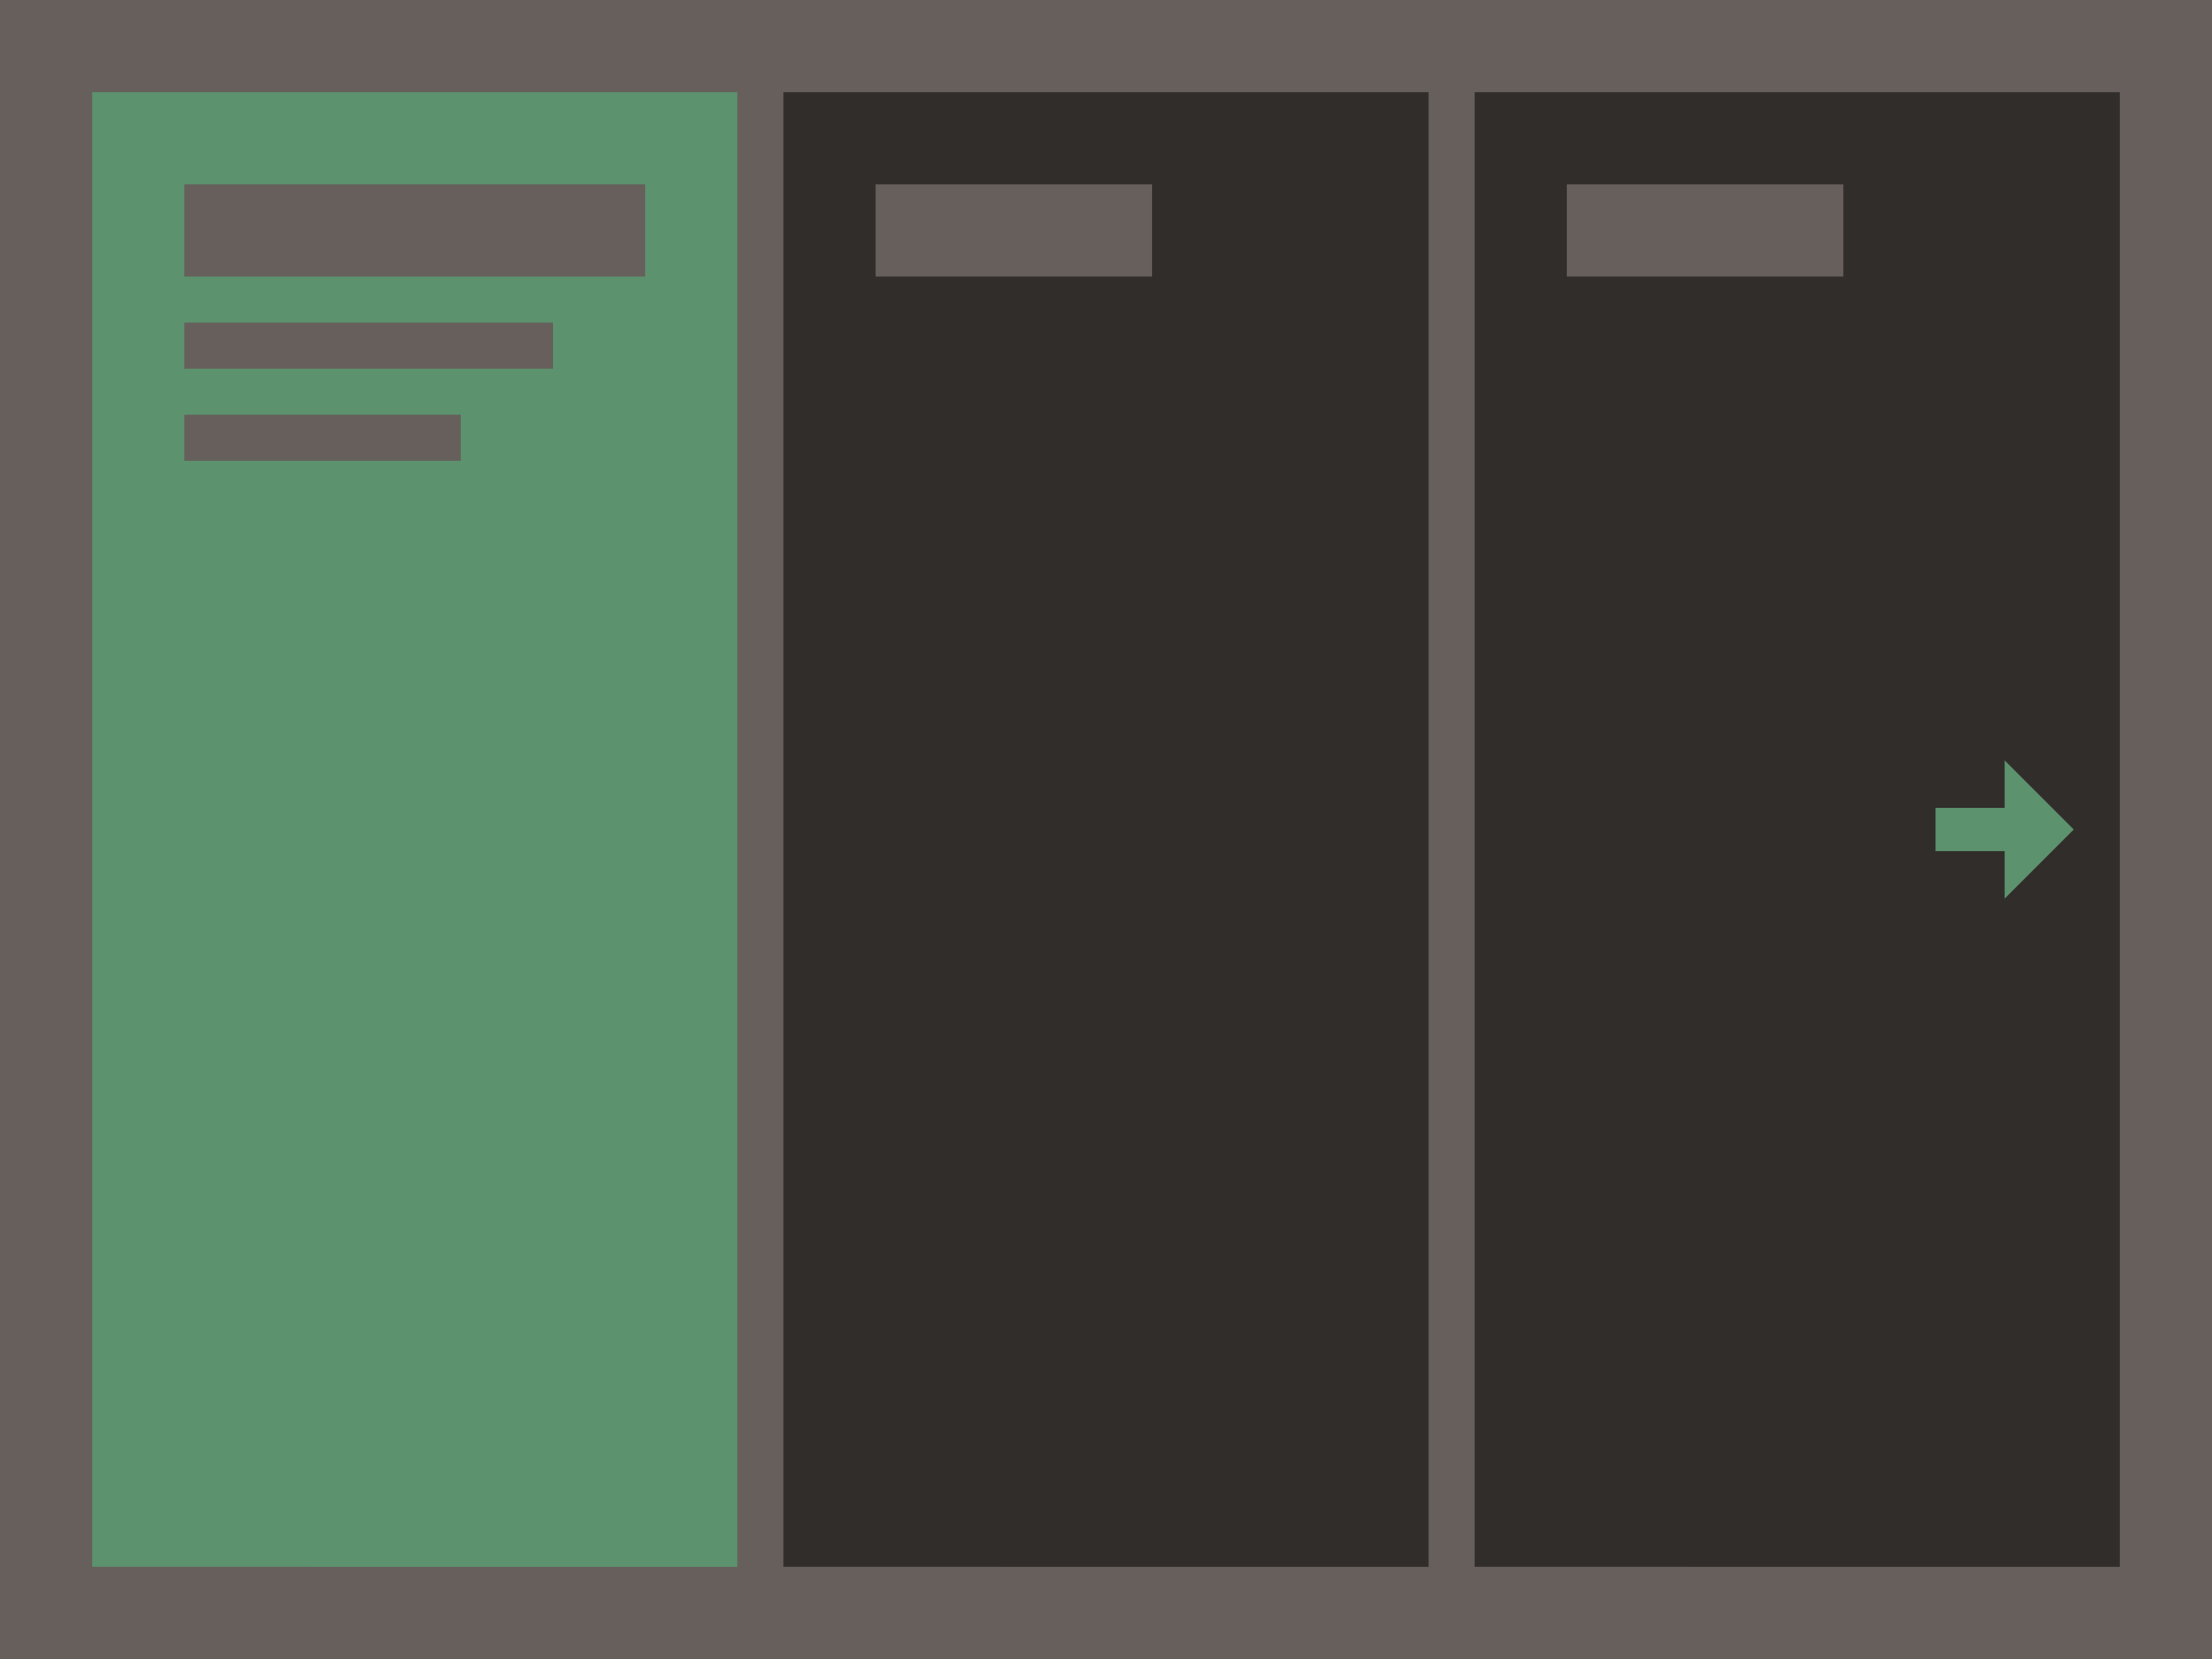 <svg xmlns="http://www.w3.org/2000/svg" viewBox="0 0 96 72"><path fill="#665f5b" d="M96 72H0V0h96z" data-name="bkgds_rw_dark"/><g data-name="icons_rw_dark"><path fill="#312d2a" d="M64 4h28v64H64z"/><path fill="#5c926d" d="M4 4h28v64H4z"/><path fill="#312d2a" d="M34 4h28v64H34z"/><path fill="#665f5b" d="M8 8h20v4H8zm30 0h12v4H38zm30 0h12v4H68zM8 14h16v2H8zm0 4h12v2H8z"/><path fill="#5c926d" d="M84 35.061h3V33l3 3-3 3v-2.061h-3z"/></g></svg>